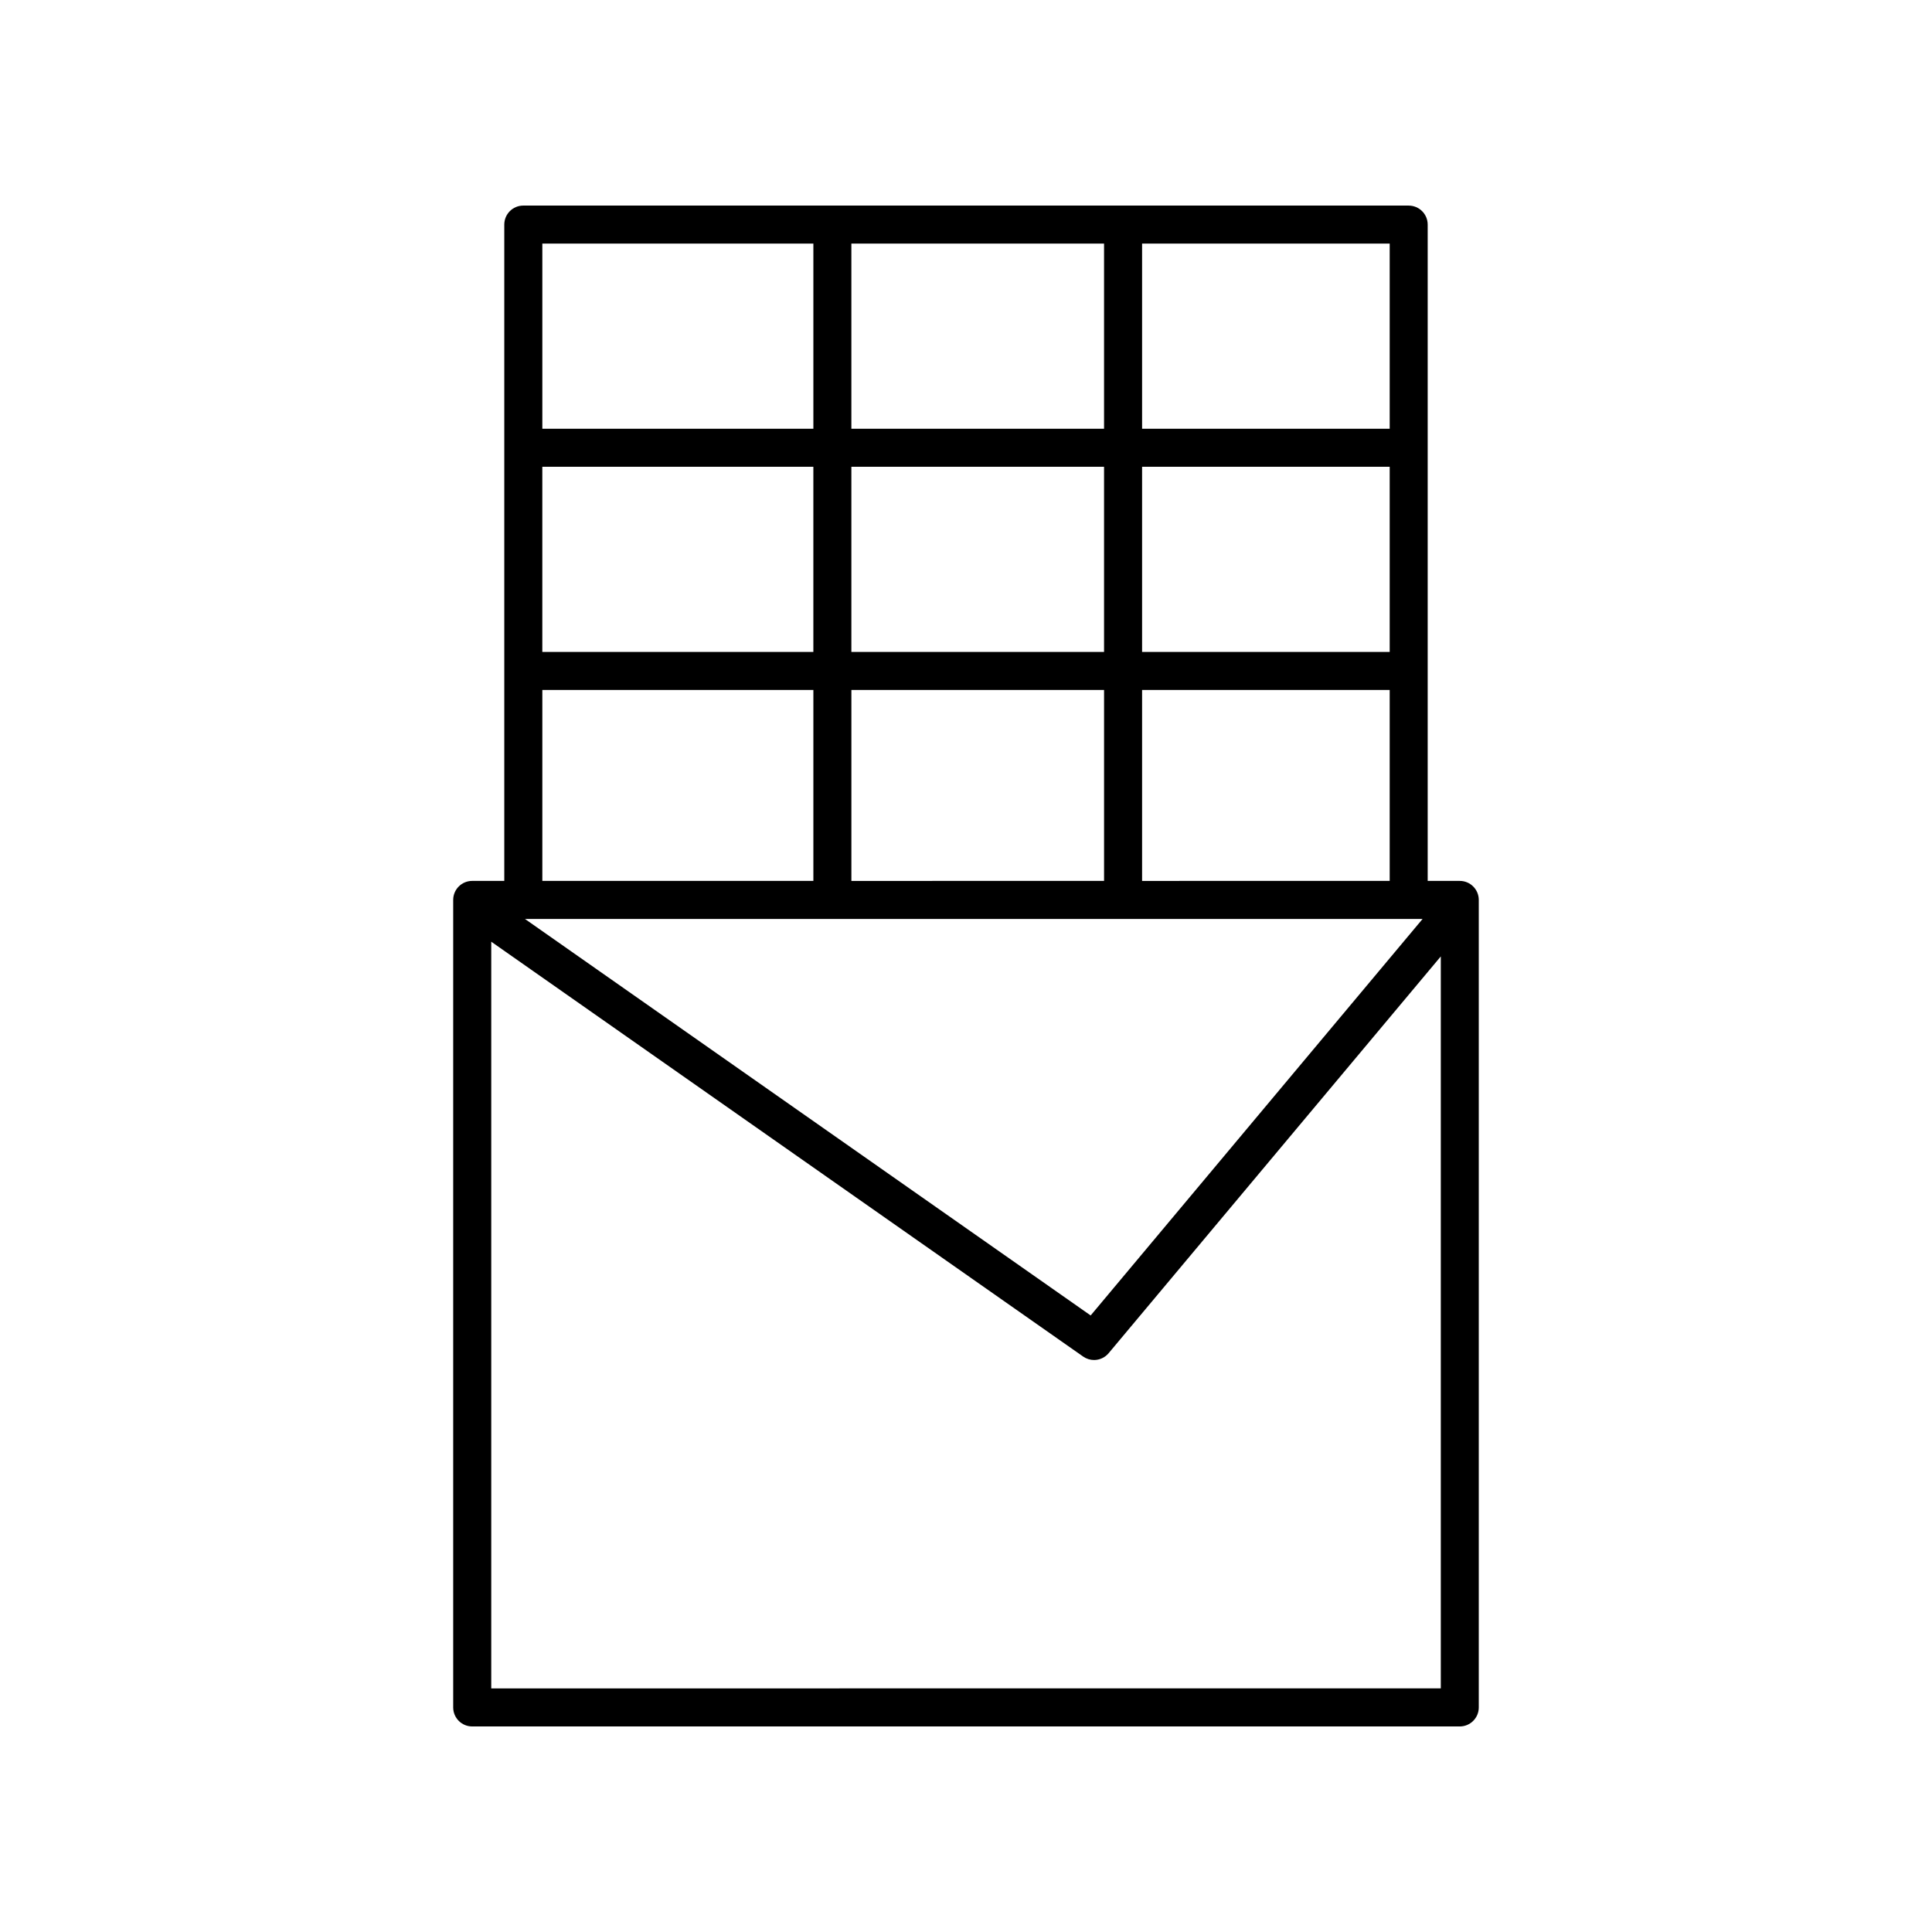 <?xml version="1.0" encoding="UTF-8"?>
<!-- Uploaded to: SVG Repo, www.svgrepo.com, Generator: SVG Repo Mixer Tools -->
<svg fill="#000000" width="800px" height="800px" version="1.1" viewBox="144 144 512 512" xmlns="http://www.w3.org/2000/svg">
 <path d="m517.32 198.48h-234.64c-2.785 0-5.039 2.254-5.039 5.039v173.93h-8.5c-2.785 0-5.039 2.254-5.039 5.039v214c0 2.781 2.254 5.039 5.039 5.039h261.71c2.785 0 5.039-2.254 5.039-5.039v-214c0-2.781-2.254-5.039-5.039-5.039h-8.5v-173.93c0-2.781-2.254-5.035-5.039-5.035zm3.68 189.05-87.965 105.08-149.92-105.08zm-233.28-119.83h71.828v49.07l-71.828 0.004zm81.902 0h66.961v49.07l-66.961 0.004zm0-10.074v-49.07h66.961v49.07zm142.66 59.148h-65.617v-49.07h65.617zm-75.695 10.074v50.602l-66.961 0.004v-50.605zm10.078 50.605v-50.605h65.617v50.602zm65.617-119.83h-65.617v-49.07h65.617zm-152.73-49.07v49.07h-71.828v-49.07zm-71.828 118.29h71.828v50.602l-71.828 0.004zm-13.539 264.6v-197.88l156.86 109.94c0.879 0.613 1.891 0.914 2.887 0.914 1.445 0 2.879-0.621 3.867-1.805l88.027-105.15v193.98z"/>
</svg>
